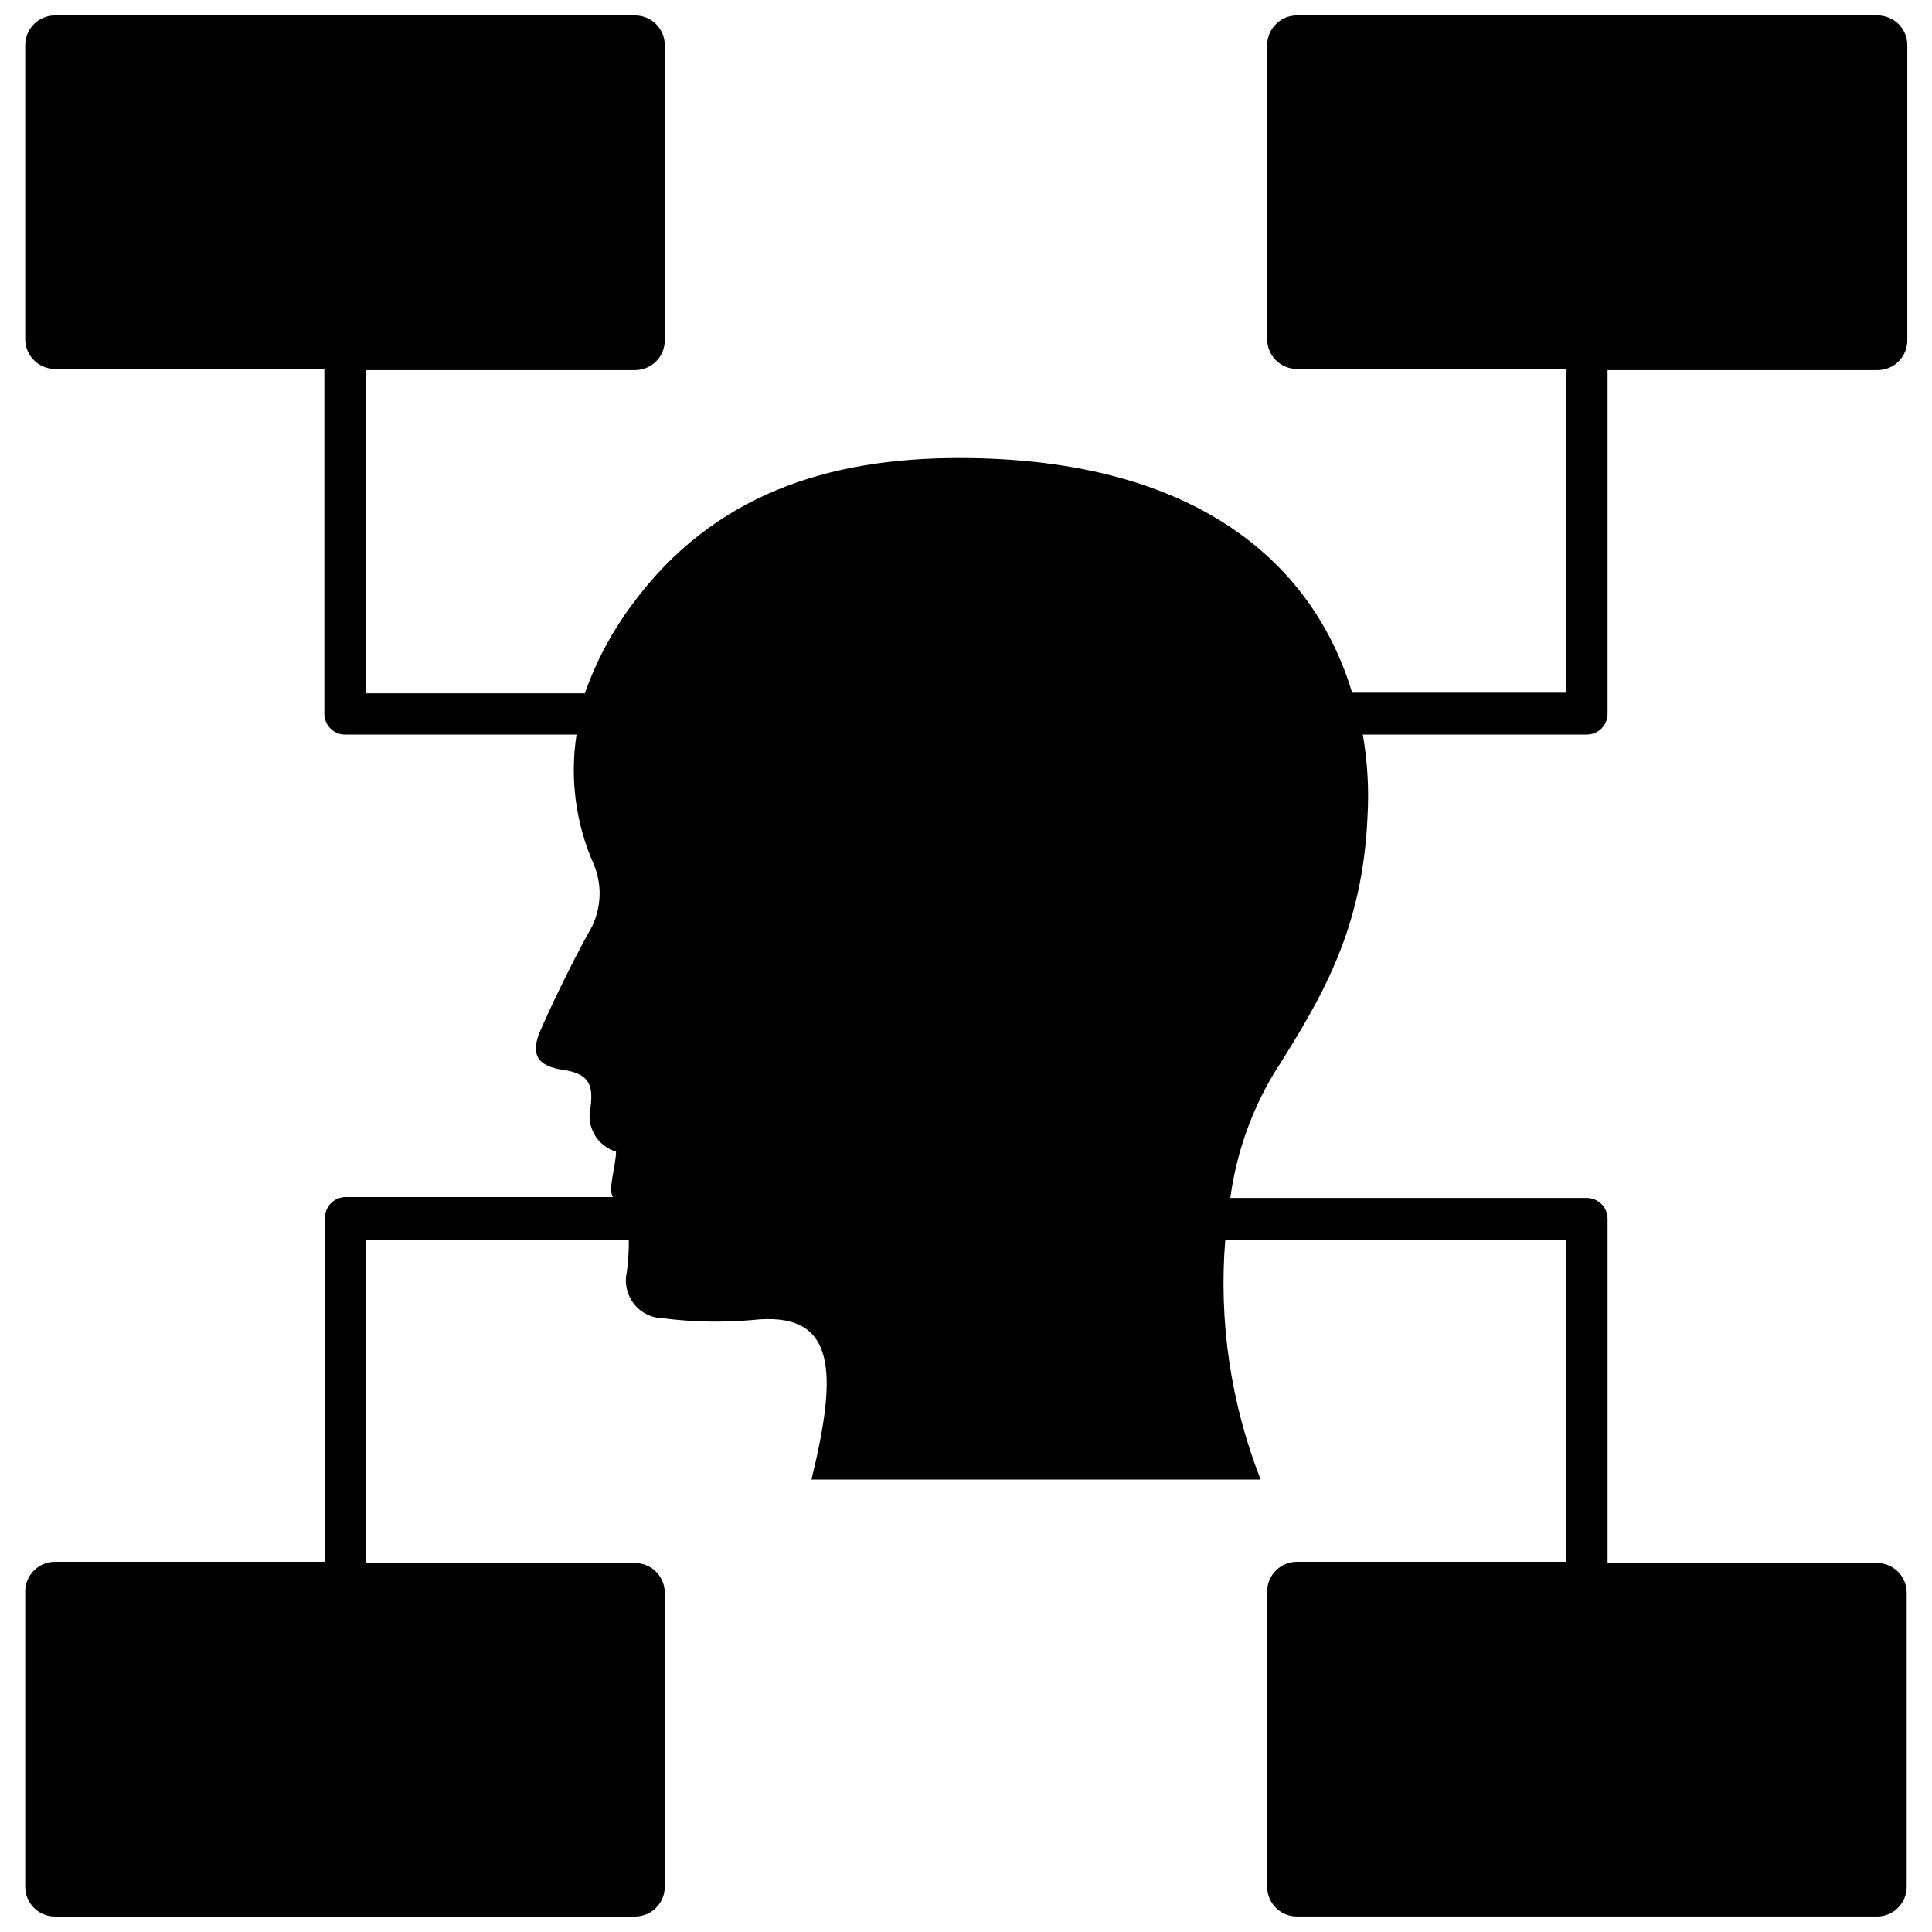 <?xml version="1.0" encoding="UTF-8"?>
<!-- Uploaded to: SVG Repo, www.svgrepo.com, Generator: SVG Repo Mixer Tools -->
<svg width="800px" height="800px" version="1.1" viewBox="144 144 512 512" xmlns="http://www.w3.org/2000/svg">
 <defs>
  <clipPath id="a">
   <path d="m150 148.09h500v503.81h-500z"/>
  </clipPath>
 </defs>
 <g clip-path="url(#a)">
  <path d="m649.46 234.05v-78.09c0-2.086-0.832-4.09-2.309-5.566-1.477-1.477-3.477-2.305-5.566-2.305h-153.9c-4.348 0-7.871 3.523-7.871 7.871v77.934c0 2.09 0.828 4.09 2.305 5.566 1.477 1.477 3.481 2.305 5.566 2.305h71.32v85.805h-56.676c-9.762-32.59-39.359-62.188-104.15-62.188-34.793 0-65.18 9.684-86.594 38.73-5.371 7.188-9.617 15.152-12.594 23.617h-58.016v-85.648h71.32c2.086 0 4.09-0.828 5.566-2.305 1.477-1.477 2.305-3.481 2.305-5.566v-78.25c0-2.086-0.828-4.09-2.305-5.566-1.477-1.477-3.481-2.305-5.566-2.305h-153.74c-4.348 0-7.871 3.523-7.871 7.871v77.934c0 2.09 0.828 4.09 2.305 5.566 1.477 1.477 3.481 2.305 5.566 2.305h71.398v91.316c-0.02 1.477 0.551 2.898 1.586 3.949 1.039 1.051 2.449 1.641 3.926 1.641h61.324c-1.82 11.727-0.207 23.727 4.644 34.559 2.391 5.906 1.836 12.594-1.496 18.027-4.328 7.871-9.055 17.477-12.754 25.898-2.598 6.062-1.023 9.367 6.141 10.391 7.164 1.023 7.871 4.41 7.164 9.996-1.172 5.062 1.793 10.164 6.769 11.652 0 3.621-2.281 10.234-0.789 12.043h-70.848c-3.043 0-5.508 2.469-5.508 5.512v91.156h-71.559c-4.348 0-7.871 3.527-7.871 7.875v78.246c0 2.086 0.828 4.09 2.305 5.566 1.477 1.477 3.481 2.305 5.566 2.305h153.74c2.086 0 4.09-0.828 5.566-2.305 1.477-1.477 2.305-3.481 2.305-5.566v-77.934c0-2.086-0.828-4.09-2.305-5.566-1.477-1.477-3.481-2.305-5.566-2.305h-71.32v-85.727h69.668c0.035 2.922-0.148 5.844-0.551 8.738-0.641 2.926 0.07 5.984 1.93 8.336 1.863 2.348 4.676 3.738 7.672 3.785 7.832 1.004 15.75 1.164 23.617 0.473 22.434-2.519 22.75 13.461 15.742 42.273h119.03c-7.926-20.211-11.129-41.969-9.367-63.605h90.289v85.41h-71.32c-4.348 0-7.871 3.527-7.871 7.875v78.246c0 2.086 0.828 4.09 2.305 5.566 1.477 1.477 3.481 2.305 5.566 2.305h153.74c2.086 0 4.09-0.828 5.566-2.305 1.477-1.477 2.305-3.481 2.305-5.566v-77.934c0-2.086-0.828-4.09-2.305-5.566s-3.481-2.305-5.566-2.305h-71.398v-91.238c0-3.043-2.469-5.508-5.512-5.508h-94.465c1.562-11.637 5.473-22.832 11.492-32.906 12.988-20.469 23.617-38.414 24.875-68.406h0.004c0.395-7.191-0.027-14.398-1.262-21.492h59.355c1.477 0 2.891-0.59 3.926-1.641 1.035-1.051 1.605-2.473 1.586-3.949v-91h71.398c2.141 0.043 4.211-0.789 5.727-2.305s2.348-3.582 2.305-5.727z"/>
 </g>
</svg>